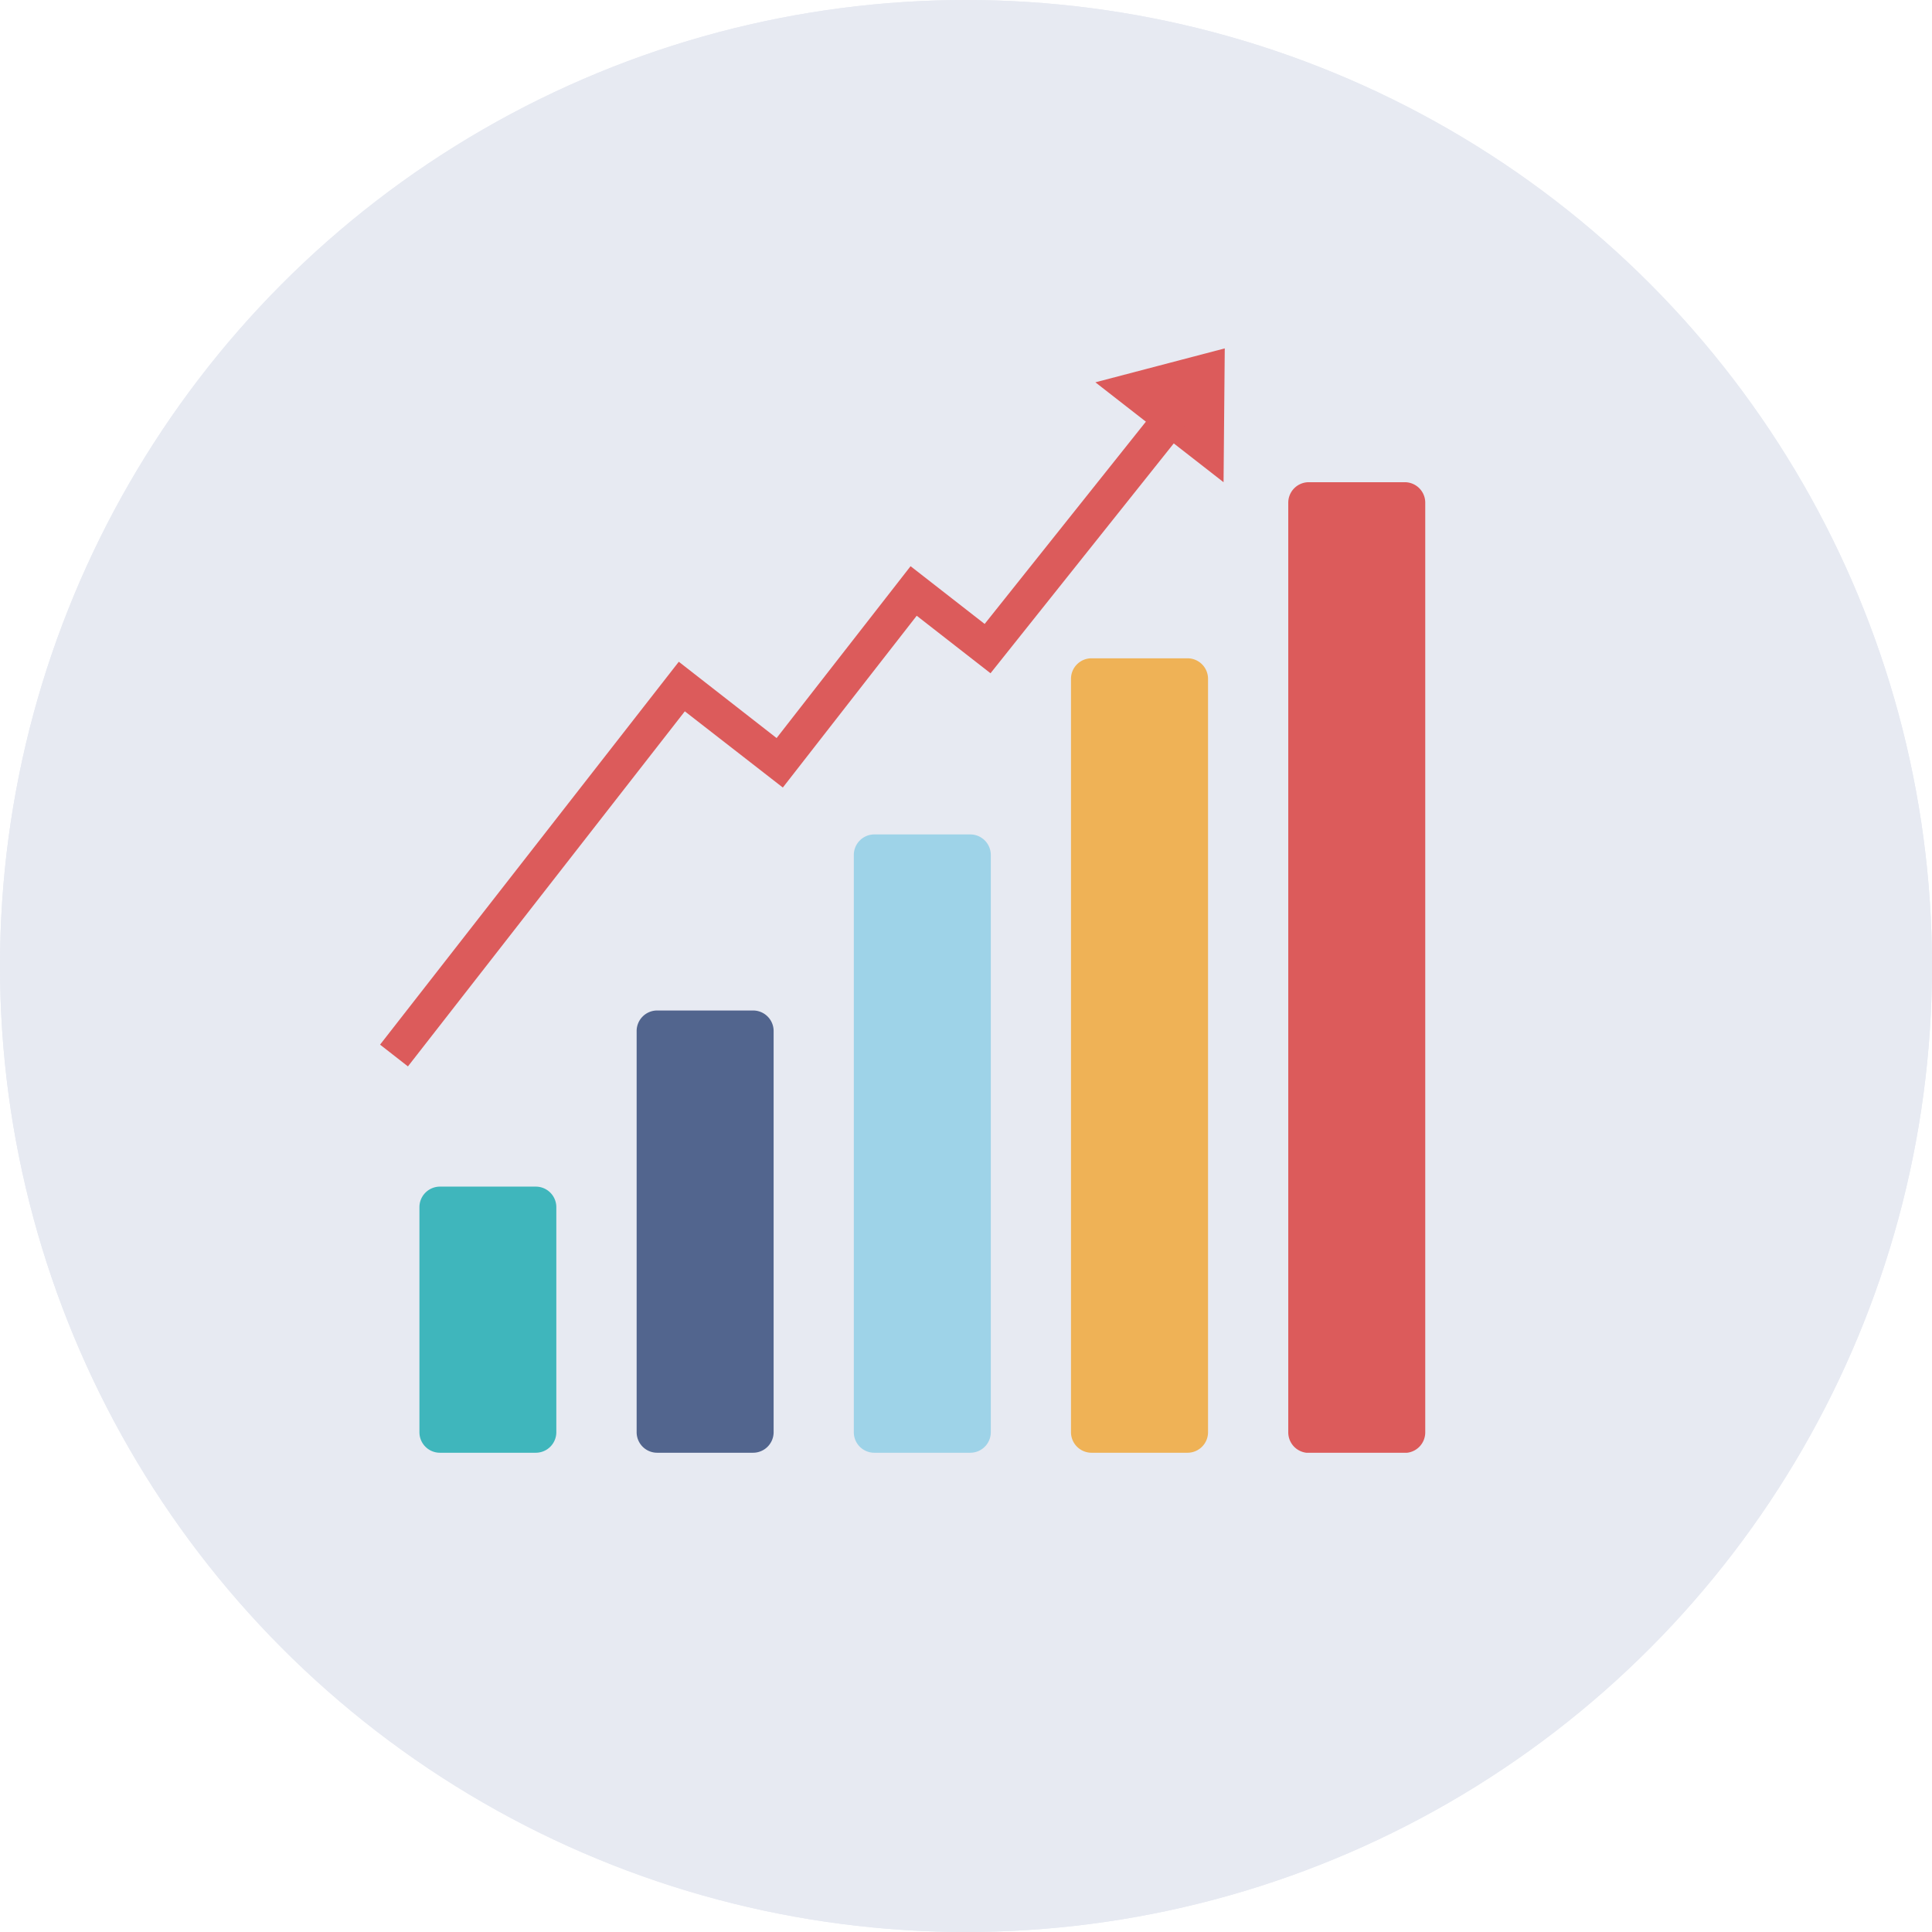 <svg xmlns="http://www.w3.org/2000/svg" xmlns:xlink="http://www.w3.org/1999/xlink" width="61" height="61" viewBox="0 0 61 61">
  <defs>
    <clipPath id="clip-path">
      <rect id="長方形_14854" data-name="長方形 14854" width="33" height="34.869" fill="none"/>
    </clipPath>
  </defs>
  <g id="グループ_54409" data-name="グループ 54409" transform="translate(-528 -2006)">
    <g id="楕円形_27" data-name="楕円形 27" transform="translate(528 2006)" fill="#e7eaf2" stroke="#e7eaf2" stroke-width="2">
      <circle cx="30.5" cy="30.5" r="30.5" stroke="none"/>
      <circle cx="30.5" cy="30.5" r="29.5" fill="none"/>
    </g>
    <g id="グループ_54017" data-name="グループ 54017" transform="translate(540 2017)">
      <g id="グループ_54016" data-name="グループ 54016" transform="translate(0 0)" clip-path="url(#clip-path)">
        <path id="長方形_14849" data-name="長方形 14849" d="M.648,0H3.674a.648.648,0,0,1,.648.648V7.754a.648.648,0,0,1-.648.648H.646A.646.646,0,0,1,0,7.756V.648A.648.648,0,0,1,.648,0Z" transform="translate(1.243 26.466)" fill="#3fb6bc"/>
        <path id="長方形_14850" data-name="長方形 14850" d="M.648,0H3.677a.648.648,0,0,1,.648.648V13.314a.649.649,0,0,1-.649.649H.648A.648.648,0,0,1,0,13.315V.648A.648.648,0,0,1,.648,0Z" transform="translate(8.101 20.905)" fill="#52658e"/>
        <path id="長方形_14851" data-name="長方形 14851" d="M.648,0H3.677a.648.648,0,0,1,.648.648V18.874a.648.648,0,0,1-.648.648H.646A.646.646,0,0,1,0,18.876V.648A.648.648,0,0,1,.648,0Z" transform="translate(14.958 15.346)" fill="#9ed3e8"/>
        <path id="長方形_14852" data-name="長方形 14852" d="M.648,0H3.679a.648.648,0,0,1,.648.648V24.435a.648.648,0,0,1-.648.648H.649A.649.649,0,0,1,0,24.434V.648A.648.648,0,0,1,.648,0Z" transform="translate(21.815 9.785)" fill="#efb256"/>
        <path id="長方形_14853" data-name="長方形 14853" d="M.648,0H3.679a.646.646,0,0,1,.646.646V30a.648.648,0,0,1-.648.648H.648A.648.648,0,0,1,0,30V.648A.648.648,0,0,1,.648,0Z" transform="translate(28.675 4.225)" fill="#dc5b5b"/>
        <path id="パス_88679" data-name="パス 88679" d="M19.735,1.071,23.82,0l-.038,4.225Z" transform="translate(2.85 0)" fill="#dc5b5b"/>
        <path id="パス_88680" data-name="パス 88680" d="M.88,22.442,0,21.755,9.432,9.666l3.088,2.409,4.23-5.426,2.339,1.823,5.5-6.9.873.695-6.188,7.762-2.33-1.816-4.227,5.424L9.622,11.231Z" transform="translate(0 0.228)" fill="#dc5b5b"/>
      </g>
    </g>
  </g>
</svg>
